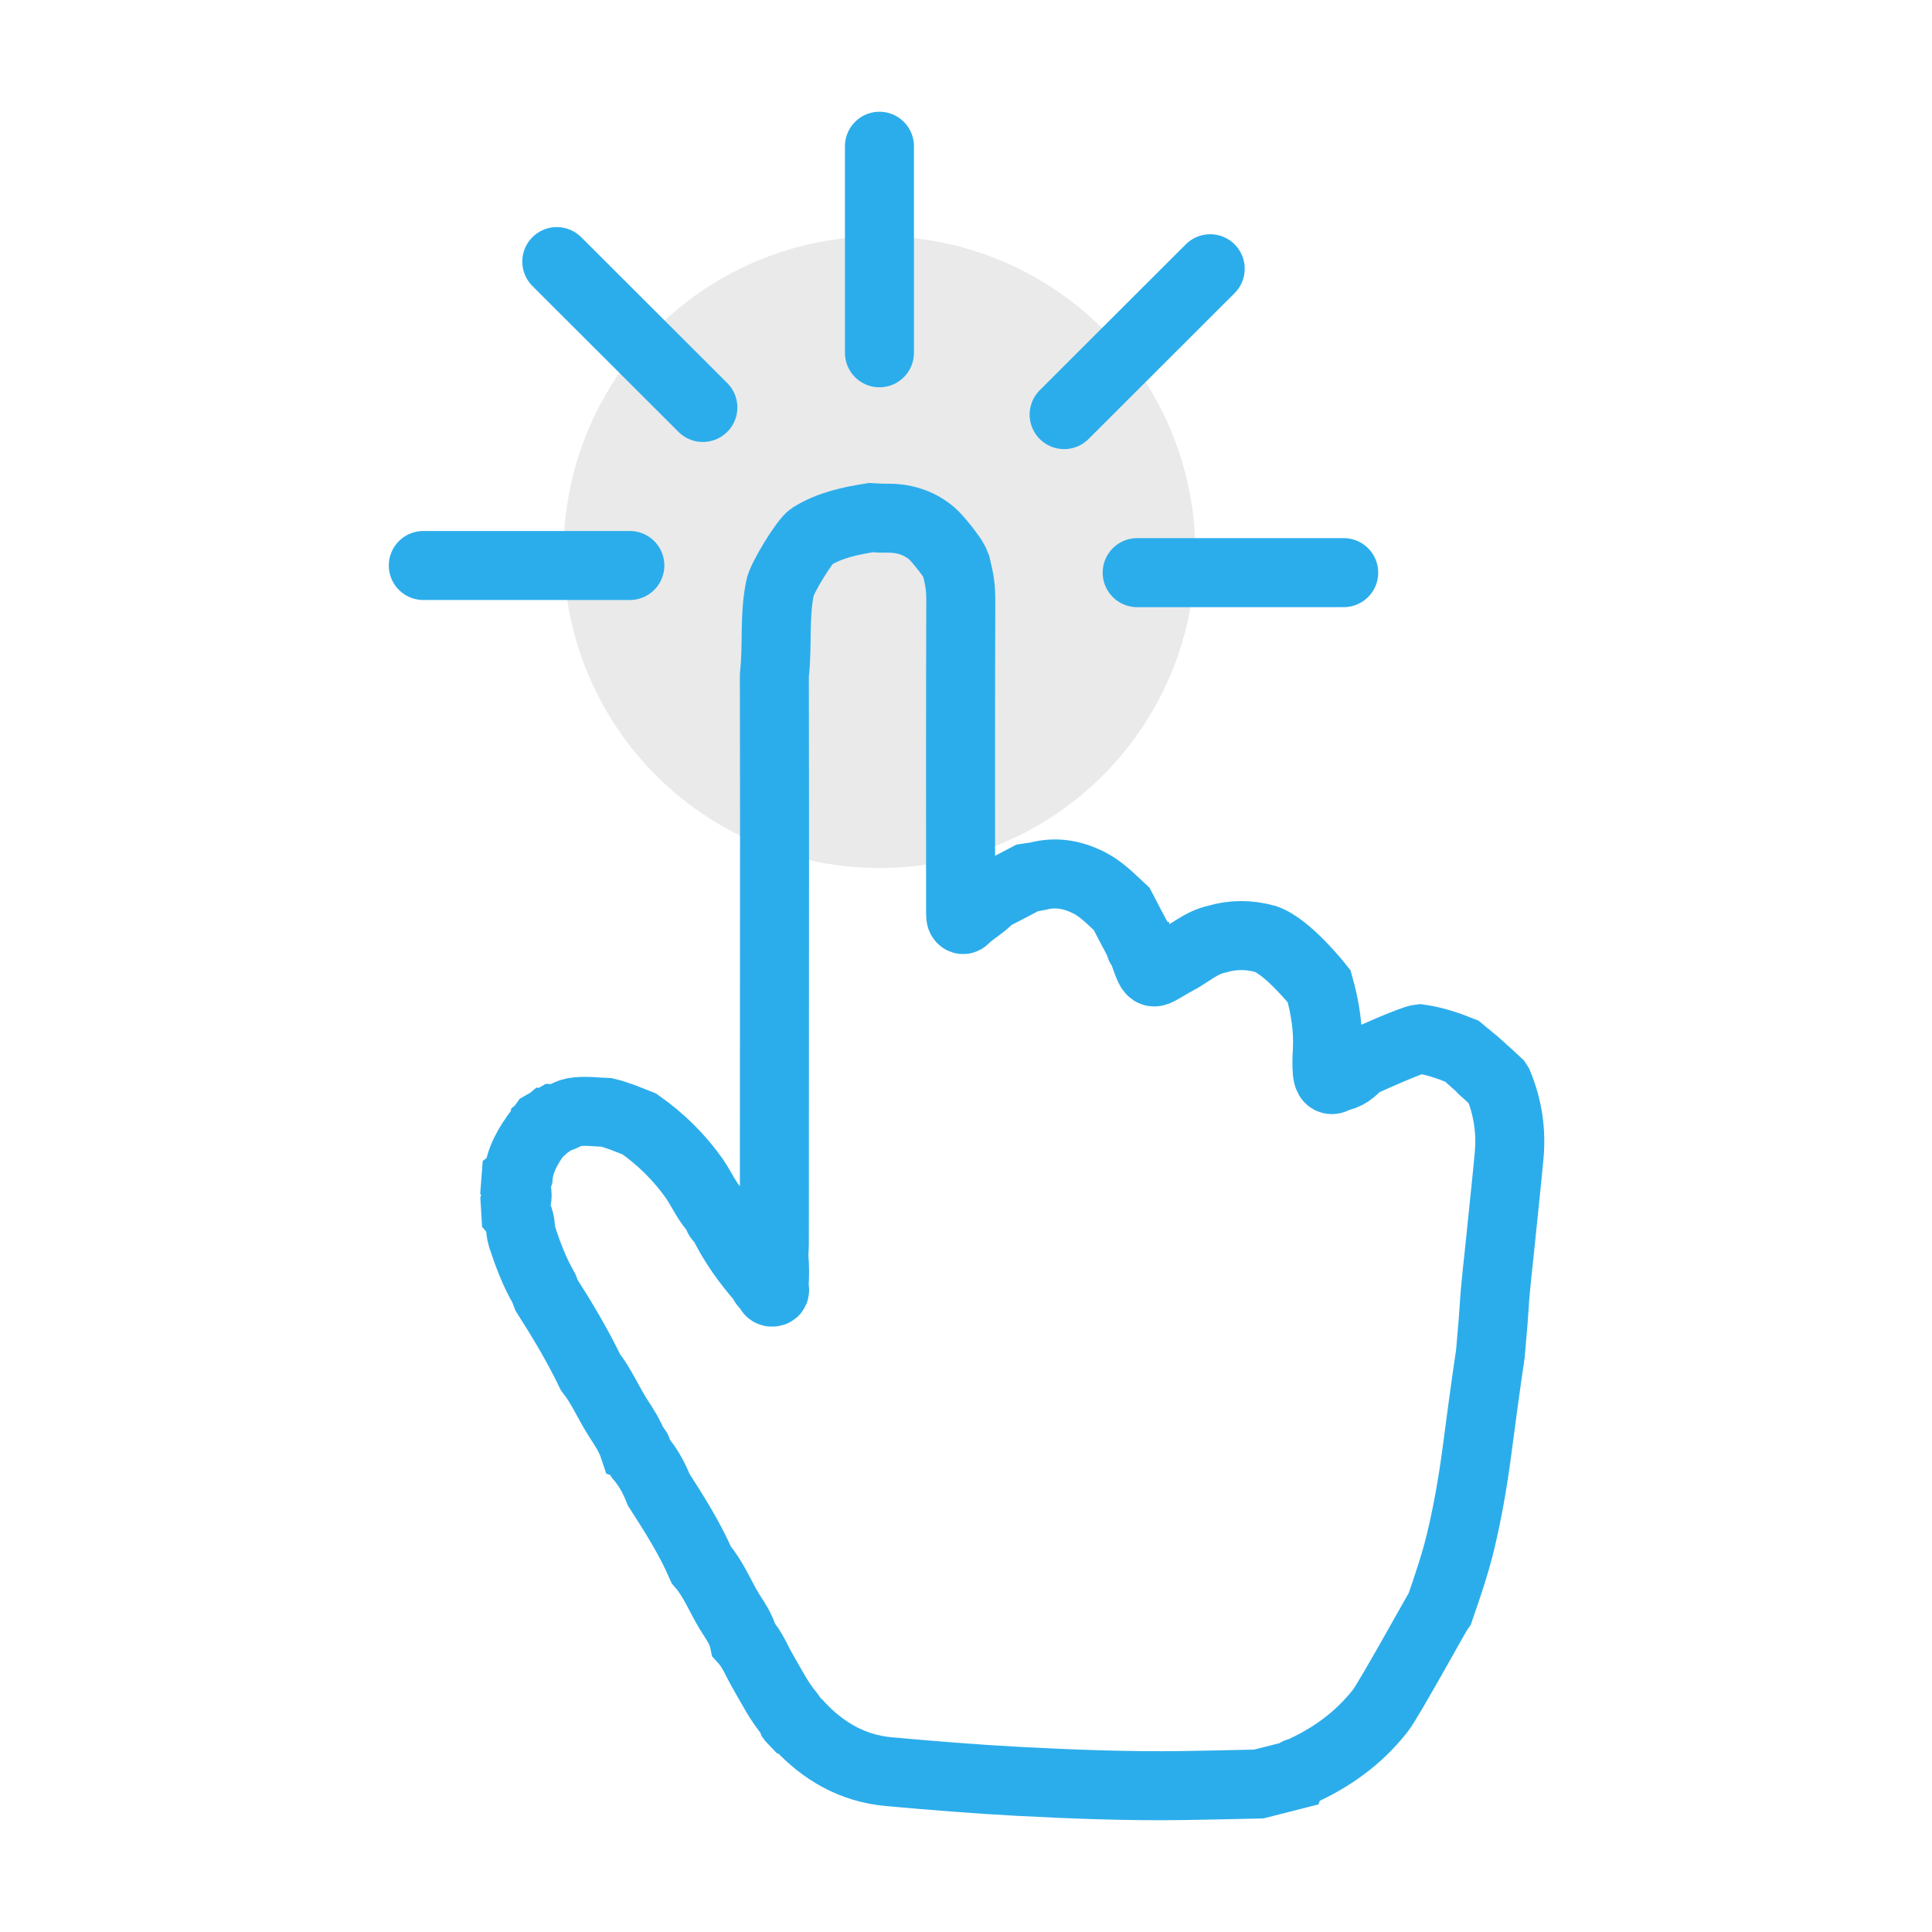 <?xml version="1.0" encoding="UTF-8"?> <!-- Generator: Adobe Illustrator 24.0.3, SVG Export Plug-In . SVG Version: 6.00 Build 0) --> <svg xmlns="http://www.w3.org/2000/svg" xmlns:xlink="http://www.w3.org/1999/xlink" version="1.1" id="Layer_1" x="0px" y="0px" viewBox="0 0 1000 1000" style="enable-background:new 0 0 1000 1000;" xml:space="preserve"> <style type="text/css"> .st0{fill:#EAEAEA;} .st1{fill:none;stroke:#2CADEB;stroke-width:35.72;stroke-linecap:round;stroke-miterlimit:10;} </style> <g> <circle class="st0" cx="455.2" cy="285.8" r="163.5"></circle> <path class="st1" d="M670.1,918.7c-6.2,1.6-12.4,3.1-18.6,4.7c-13.1,0.3-26.2,0.6-39.3,0.8c-28.6,0.4-57.2-0.7-85.7-2.2 c-22.2-1.2-44.4-3-66.5-5c-18.7-1.7-33.9-10.5-46.5-24.1c-0.8-0.9-1.5-1.8-2.7-2c-0.3-0.3-0.5-0.6-0.8-1c-0.3-0.8-0.4-1.7-0.9-2.3 c-5.8-6.7-9.6-14.5-14-22c-3.3-5.6-5.6-11.9-10.1-16.8c-1.2-5.6-4.7-10.2-7.6-14.9c-4.8-8-8.2-16.8-14.4-23.9 c-6-13.8-14-26.4-22.1-39c-2.4-6.2-5.6-11.9-10-17c-1.1-1.6-0.4-4.2-2.9-5.1c-1.8-5.4-4.9-10.1-7.9-14.7c-5.1-7.9-8.7-16.6-14.5-24 c-6.7-13.9-14.6-27.1-22.9-40.1c-0.5-1.2-0.7-2.6-1.4-3.7c-4.8-8.3-8.1-17.2-11.1-26.3c-1.3-4-0.2-8.6-3.2-12.1 c-0.1-1.7-0.2-3.3-0.3-5c1.3-2.9,1.3-5.8,0-8.6c0.1-1.4,0.3-2.7,0.4-4.1c0.4-0.3,1-0.6,1.1-1c0.8-9.3,5.5-16.8,10.8-24 c1.2-0.2,1.9-0.8,2.1-2c0.6-0.5,1.2-1,1.8-1.5c1.3,0.2,1.8-0.5,2-1.6c0.7-0.4,1.4-0.8,2.1-1.2c3.6,0.1,6.2-2.6,9.8-3.3 c5.9-1,11.5-0.1,17.3,0.1c5.8,1.4,11.3,3.8,16.9,6c11.2,7.9,20.7,17.3,28.6,28.5c3.8,5.7,6.5,12.1,11.4,17.1 c0.5,1.7,0.8,3.5,2.7,4.3c5.6,11.6,12.9,21.9,21.5,31.5c0,1.2,0.6,1.9,1.8,2.1c0.3,0.3,0.6,0.7,0.9,1c0.2,1.1,0.3,2.6,1.8,2.5 c1.8-0.1,1.2-1.6,0.9-2.6c0.4-5.3,0.5-10.6-0.1-15.9c0.1-2.2,0.3-4.3,0.3-6.5c0-72.5,0.1-145.1,0.1-217.6c0-25.3-0.1-50.6-0.1-75.8 c0-0.7,0-1.4,0.1-2c1.6-14.6-0.2-29.4,2.8-43.9c0.6-4.8,12.9-24.7,16.3-26.8c9.5-5.9,20.1-8.1,30.9-9.8c2.5,0.1,4.9,0.4,7.4,0.3 c8.9-0.2,17,2,23.9,7.8c3.1,2.6,10.4,12,11.7,14.6l1.1,2.7c1.7,7.1,2.3,10.6,2.3,17.8c-0.2,53.3-0.1,106.5-0.1,159.8 c0,1.2,0,2.3,0.1,3.5s1.1,2.1,2,1.2c4.1-4.2,9.6-6.8,13.4-11.3c6.4-3.3,12.8-6.6,19.2-10c1.8-0.3,3.6-0.4,5.4-0.8 c9.1-2.4,17.6-0.9,26,3.2c6.8,3.4,11.9,8.8,17.3,13.8c3.1,6,6.2,11.9,9.4,17.9c-0.1,0.9,0.1,1.6,1,2c0.6,1.5,1.2,3.1,1.7,4.6 c3.8,10.6,3.5,9.3,11.9,4.5c1.3-0.8,2.6-1.5,3.9-2.2c7.1-3.7,13.2-9.5,21.4-11.2c8.3-2.5,16.7-2.4,25.1-0.1 c11.7,4,27.8,24.5,27.8,24.5c3.1,11.1,4.9,22.3,4.2,33.9c-0.2,3.5-0.3,7,0,10.5c0.3,2.9,1.3,5.5,5,2.7c4.9-0.6,8.3-3.4,11.3-7 c4.8-2.3,27.7-12.5,31.6-12.9c7.7,1.1,14.9,3.6,22.1,6.5c0.3,0.2,14.9,13.2,18,16.2c0.2,0.3,0.4,0.7,0.6,1 c4.9,11.9,6.7,24.2,5.5,36.9c-1.3,14.2-2.9,28.4-4.3,42.6c-1.2,12.2-2.8,24.4-3.5,36.7c-0.4,7.3-2,23.2-2,23.9 c-1.8,11.6-6.5,46.7-7,50.9c-2.1,15.6-4.8,31-8.5,46.3c-2.8,11.4-6.6,22.5-10.4,33.5c-0.9,1.1-26.5,47.6-30.9,53.2 c-11.2,14.3-25.5,24.6-42,31.9C671.1,917.4,670.5,917.9,670.1,918.7z"></path> <g> <line class="st1" x1="455.2" y1="182.6" x2="455.2" y2="75.7"></line> <line class="st1" x1="363.8" y1="210.9" x2="288.2" y2="135.4"></line> <line class="st1" x1="326" y1="292.7" x2="219.1" y2="292.7"></line> <line class="st1" x1="550.8" y1="214.6" x2="626.4" y2="139.1"></line> <line class="st1" x1="588.6" y1="296.4" x2="695.5" y2="296.4"></line> </g> </g> </svg> 
